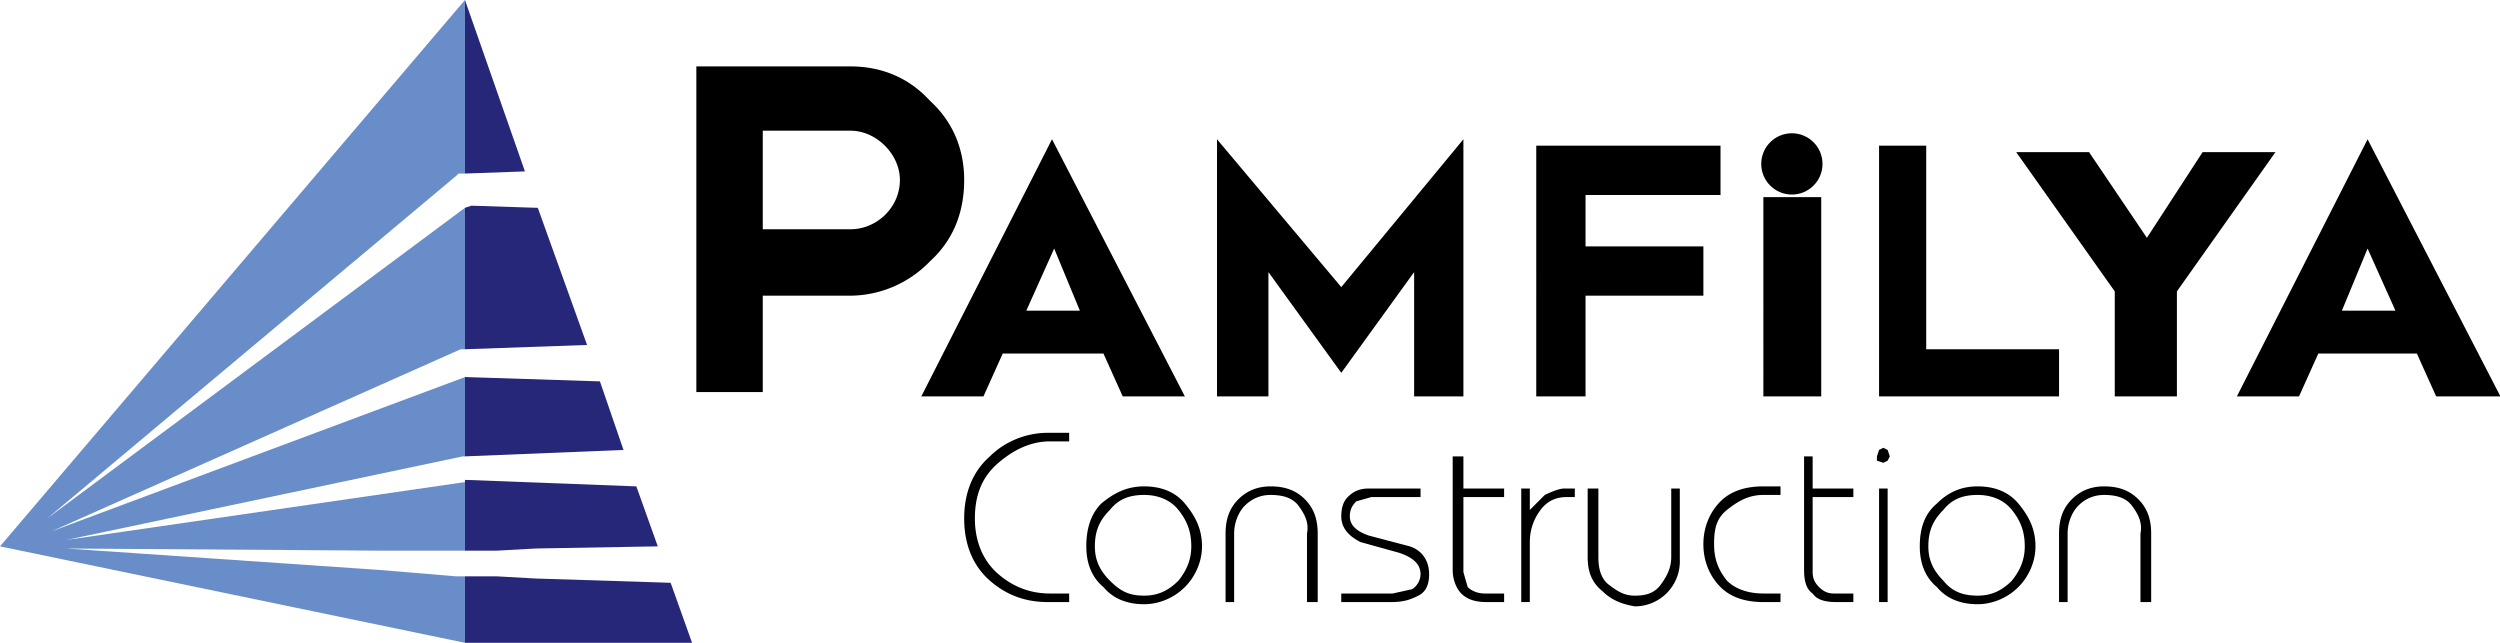 ﻿<svg xmlns="http://www.w3.org/2000/svg" preserveAspectRatio="xMinYMid meet" viewBox="0 0 1166.8 300" xml:space="preserve"><path d="M325 138V31h72c14 0 27 5 37 16 11 10 16 23 16 37 0 15-5 28-16 38a52 52 0 0 1-37 16h-41v45h-31v-45zm72-77h-41v46h41c12 0 23-10 23-23 0-12-11-23-23-23zm94 4 62 120h-29l-9-20h-47l-9 20h-29l61-120zm13 80-12-29-13 29h25zm601-80 62 120h-30l-9-20h-46l-9 20h-29l61-120zm13 80-13-29-12 29h25zm-492-11 57-69v120h-23v-58l-34 47-34-47v58h-24V65l58 69zm177-66v23h-63v24h55v23h-55v47h-23V68h86zm20 24h27v93h-27V92zm76-24v95h62v22h-84V68h22zm76 3 27 40 26-40h34l-46 65v49h-29v-49l-46-65h34z"/><circle cx="836.3" cy="76.5" r="14.3"/><path d="M499 206h-9c-9 0-17 4-24 10s-11 14-11 26c0 11 4 20 11 26s15 9 24 9h9v4h-10c-10 0-19-3-27-10s-12-17-12-29 4-22 12-29c7-7 17-11 27-11h10v4zm62 49c0 7-3 14-8 19s-12 8-19 8-14-2-19-8c-6-5-8-12-8-19 0-8 2-15 7-20 6-5 12-8 20-8 7 0 14 2 19 8s8 12 8 20zm-5 0c0-7-2-12-6-17s-10-7-16-7c-7 0-12 2-16 7-5 5-7 10-7 17 0 6 2 11 7 16s9 7 16 7c6 0 11-2 16-7 4-5 6-10 6-16zm59 26h-5v-32c1-5-1-9-4-13s-8-5-13-5-9 2-12 5-5 8-5 13v32h-4v-32c0-7 2-12 6-16s9-6 15-6c7 0 12 2 16 6s6 9 6 16v32zm52-13c0 4-1 8-5 10s-7 3-13 3h-23v-4h24l9-2c2-1 4-4 4-7 0-5-4-8-10-10l-18-5c-6-3-9-7-9-12 0-4 1-7 3-9 3-3 6-4 10-4h24v4h-23l-7 2c-2 2-3 4-3 7 0 4 3 7 9 9l19 5c6 2 9 7 9 13zm35 13h-8c-5 0-9-1-12-4-2-2-4-6-4-11v-53h5v15h19v4h-19v35l2 7c2 2 5 3 8 3h9v4zm33-49h-4c-5 0-9 2-12 6s-5 9-5 15v28h-4v-53h4v10l7-7s6-3 9-3h5v4zm49 29a21 21 0 0 1-21 22c-6-1-11-3-15-7-5-4-7-9-7-16v-32h5v32c0 5 1 10 5 13s7 5 12 5 9-1 12-5 5-8 5-13v-32h4v33zm47 20h-8c-8 0-15-2-20-7s-8-12-8-20 3-15 8-20 12-7 20-7h8v4h-8c-7 0-12 3-17 7s-6 9-6 16 2 12 6 17c4 4 10 6 17 6h8v4zm34 0h-8c-5 0-9-1-11-4-3-2-4-6-4-11v-53h4v15h19v4h-19v35c0 3 1 5 3 7s4 3 7 3h9v4zm17-68-1 2-2 1-3-1v-2l1-3 2-1 2 1 1 3zm-1 68h-4v-53h4v53zm69-26c0 7-3 14-8 19s-12 8-19 8-14-2-19-8c-6-5-8-12-8-19 0-8 2-15 8-20 5-5 11-8 19-8 7 0 14 2 19 8s8 12 8 20zm-5 0c0-7-2-12-6-17s-10-7-16-7c-7 0-12 2-16 7-5 5-7 10-7 17 0 6 2 11 7 16 4 5 9 7 16 7 6 0 11-2 16-7 4-5 6-10 6-16zm59 26h-5v-32c1-5-1-9-4-13s-8-5-13-5-9 2-12 5-5 8-5 13v32h-4v-32c0-7 2-12 6-16s9-6 15-6c7 0 12 2 16 6s6 9 6 16v32z"/><path d="m213 269-36-3-146-10 146 1h40v-32L31 252l185-39h1v-37L24 248l191-85h2V97L22 242 213 82l1-1h3V0L0 255l217 45v-31h-4z" fill="#698dc8"/><path d="m217 81 28-1-28-80zm0 82 57-2-23-64-31-1-3 1zm0 50 74-3-11-32-62-2h-1zm106 87-10-28-63-2-18-1h-15v31h106zm-105-43h14l18-1 57-1-10-28-79-3h-1v33h1z" fill="#27277a"/></svg>